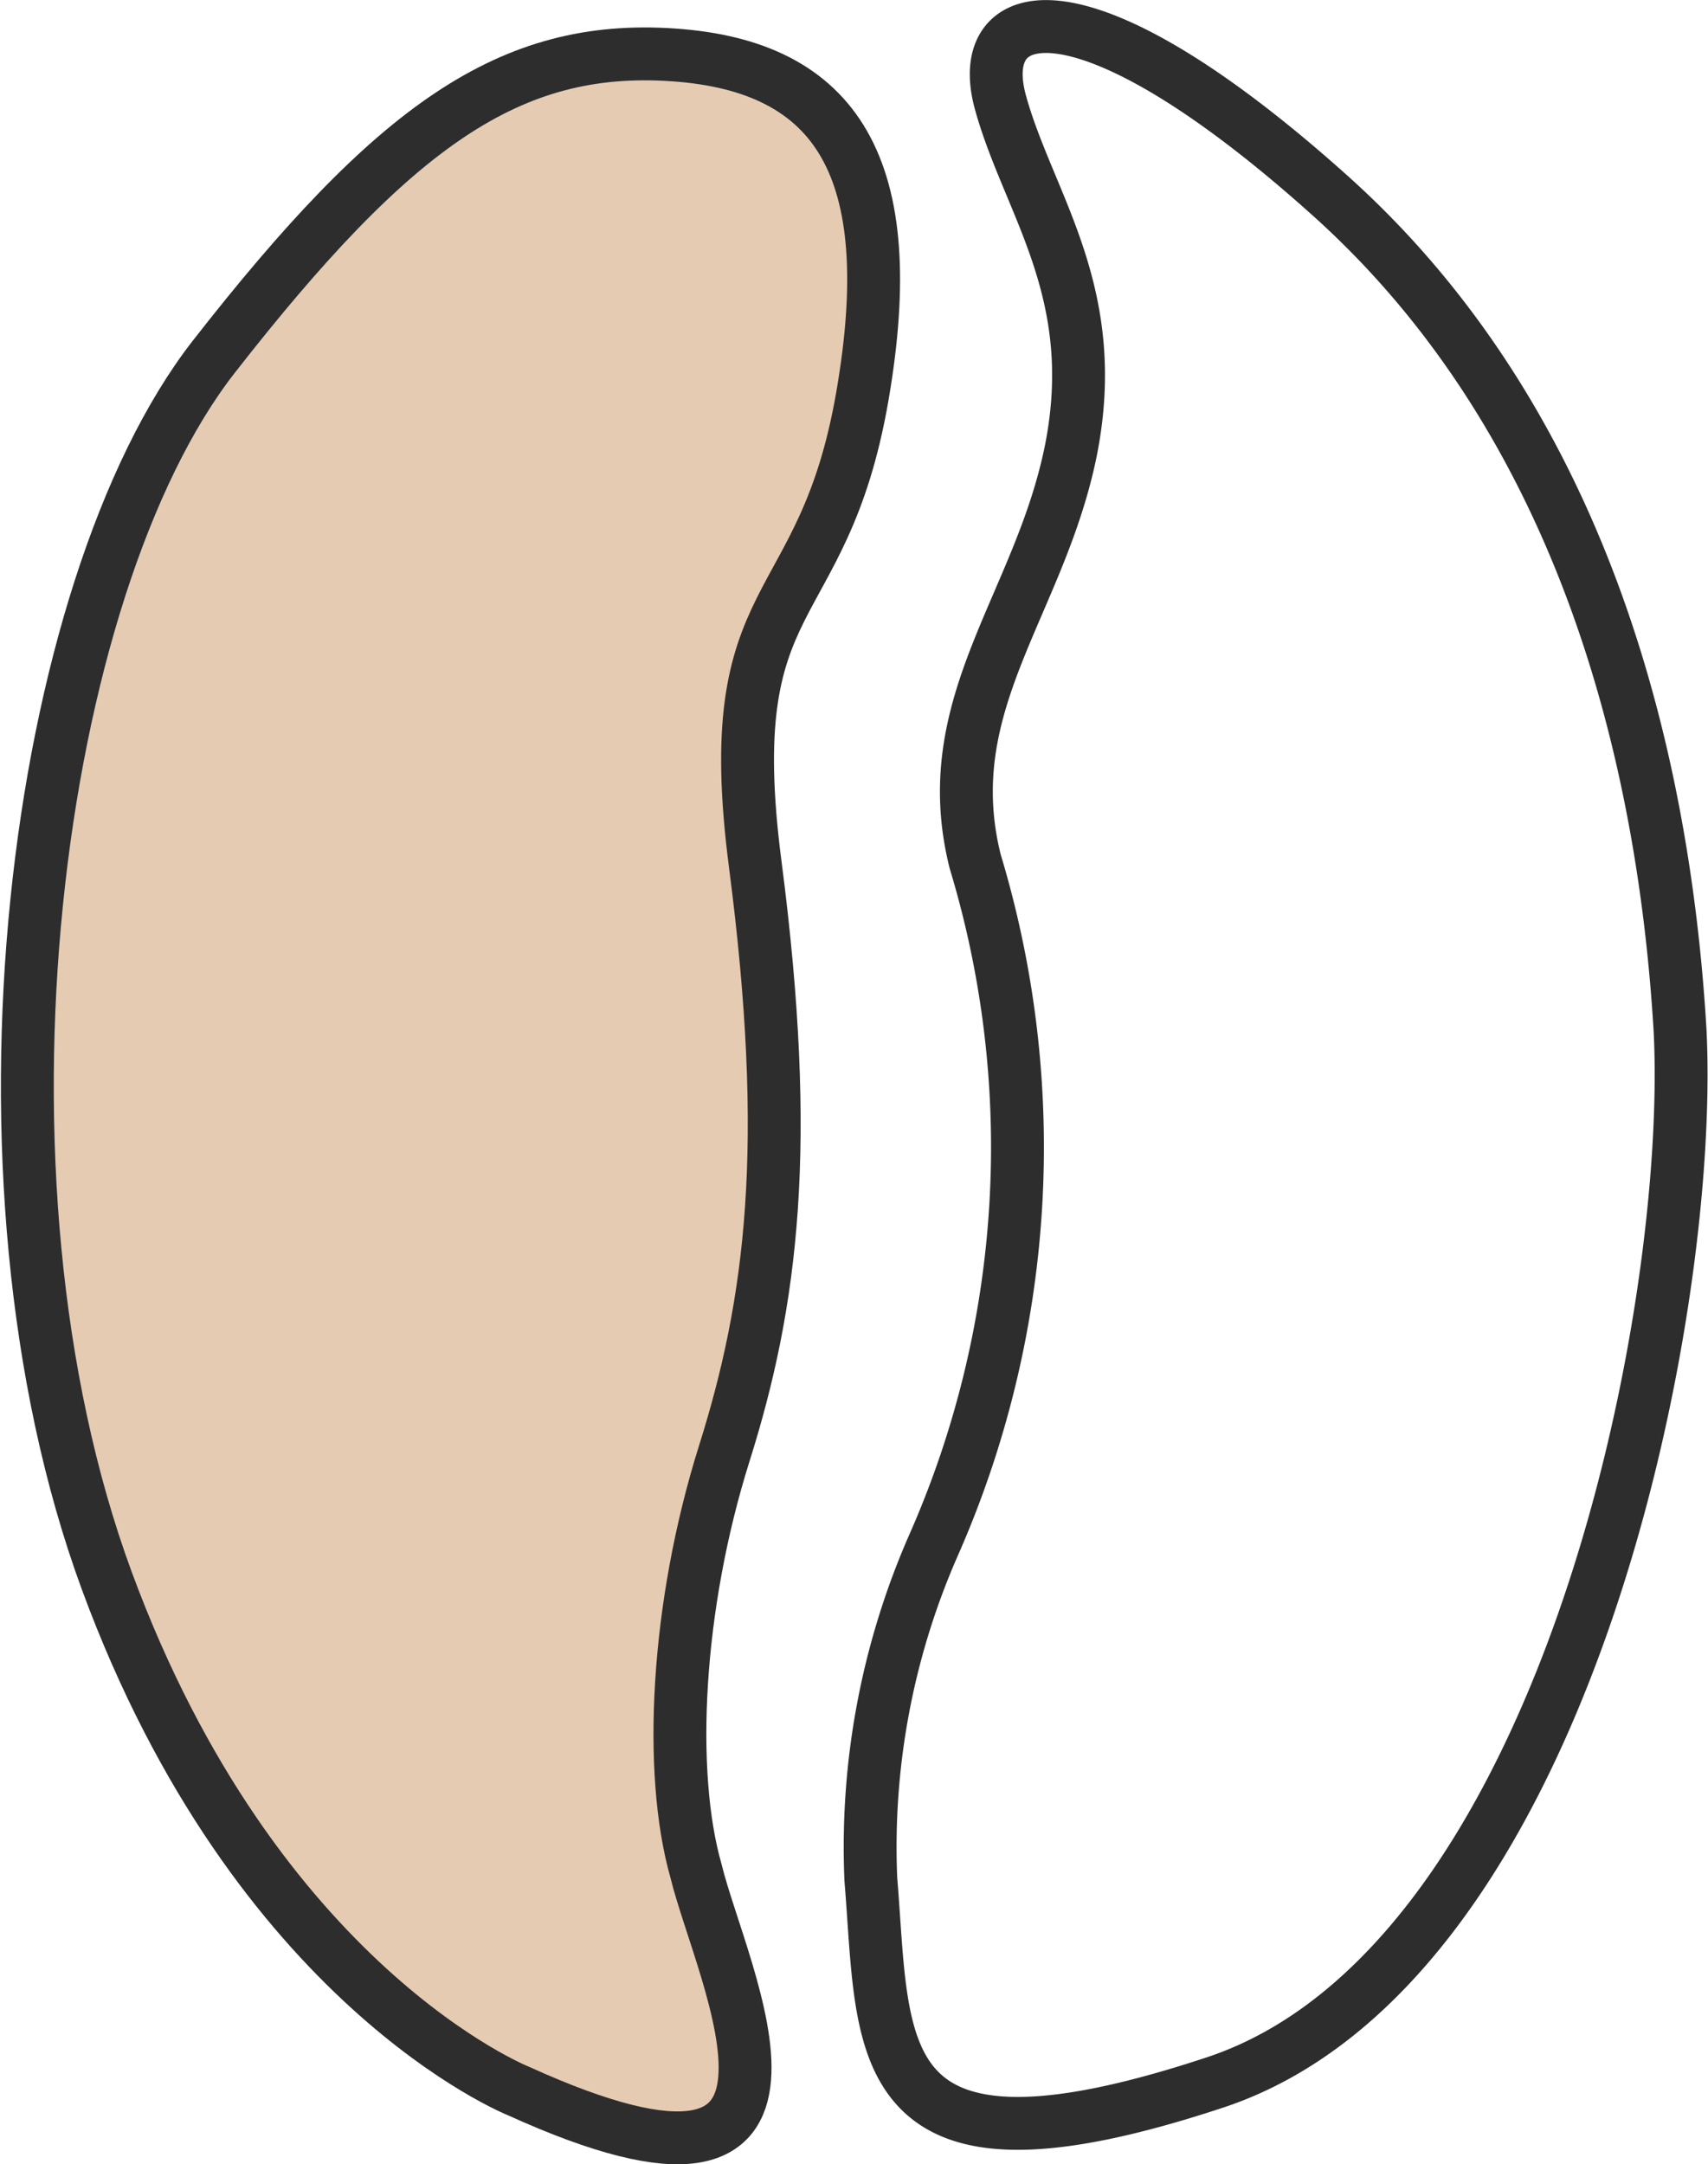 <svg xmlns="http://www.w3.org/2000/svg" width="60.575" height="76.747" viewBox="0 0 60.575 76.747"><g transform="translate(-20.815 -12.653)"><path d="M39.2,86.8s-9.3-3.7-14.6-18.1S22,33.5,28.4,25.3,38.9,14.2,44.7,14.6s8.1,4,6.7,12.1-5.1,6.6-3.8,16.6.6,15.5-1.1,20.9-2,11.3-1,14.8C46.4,82.7,51.3,92.3,39.2,86.8Z" fill="#e5cbb2"/><path d="M39.2,86.8s-9.3-3.7-14.6-18.1S22,33.5,28.4,25.3,38.9,14.2,44.7,14.6s8.1,4,6.7,12.1-5.1,6.6-3.8,16.6.6,15.5-1.1,20.9-2,11.3-1,14.8C46.4,82.7,51.3,92.3,39.2,86.8Z" fill="none" stroke="#2d2d2e" stroke-linecap="round" stroke-linejoin="round" stroke-miterlimit="10" stroke-width="1.875"/><path d="M53.9,67.5a26.6,26.6,0,0,0-2.2,11.8c.5,6-.2,11.3,12.2,7.2s17-27.2,16.5-37.3C79.8,39.1,76.8,27.5,68,19.6s-12.7-6.9-11.7-3.3,3.6,6.7,2.5,12.3c-1.1,5.5-4.8,9-3.4,14.6A34.958,34.958,0,0,1,53.9,67.5Z" fill="none" stroke="#2d2d2e" stroke-linecap="round" stroke-linejoin="round" stroke-miterlimit="10" stroke-width="1.875"/></g></svg>